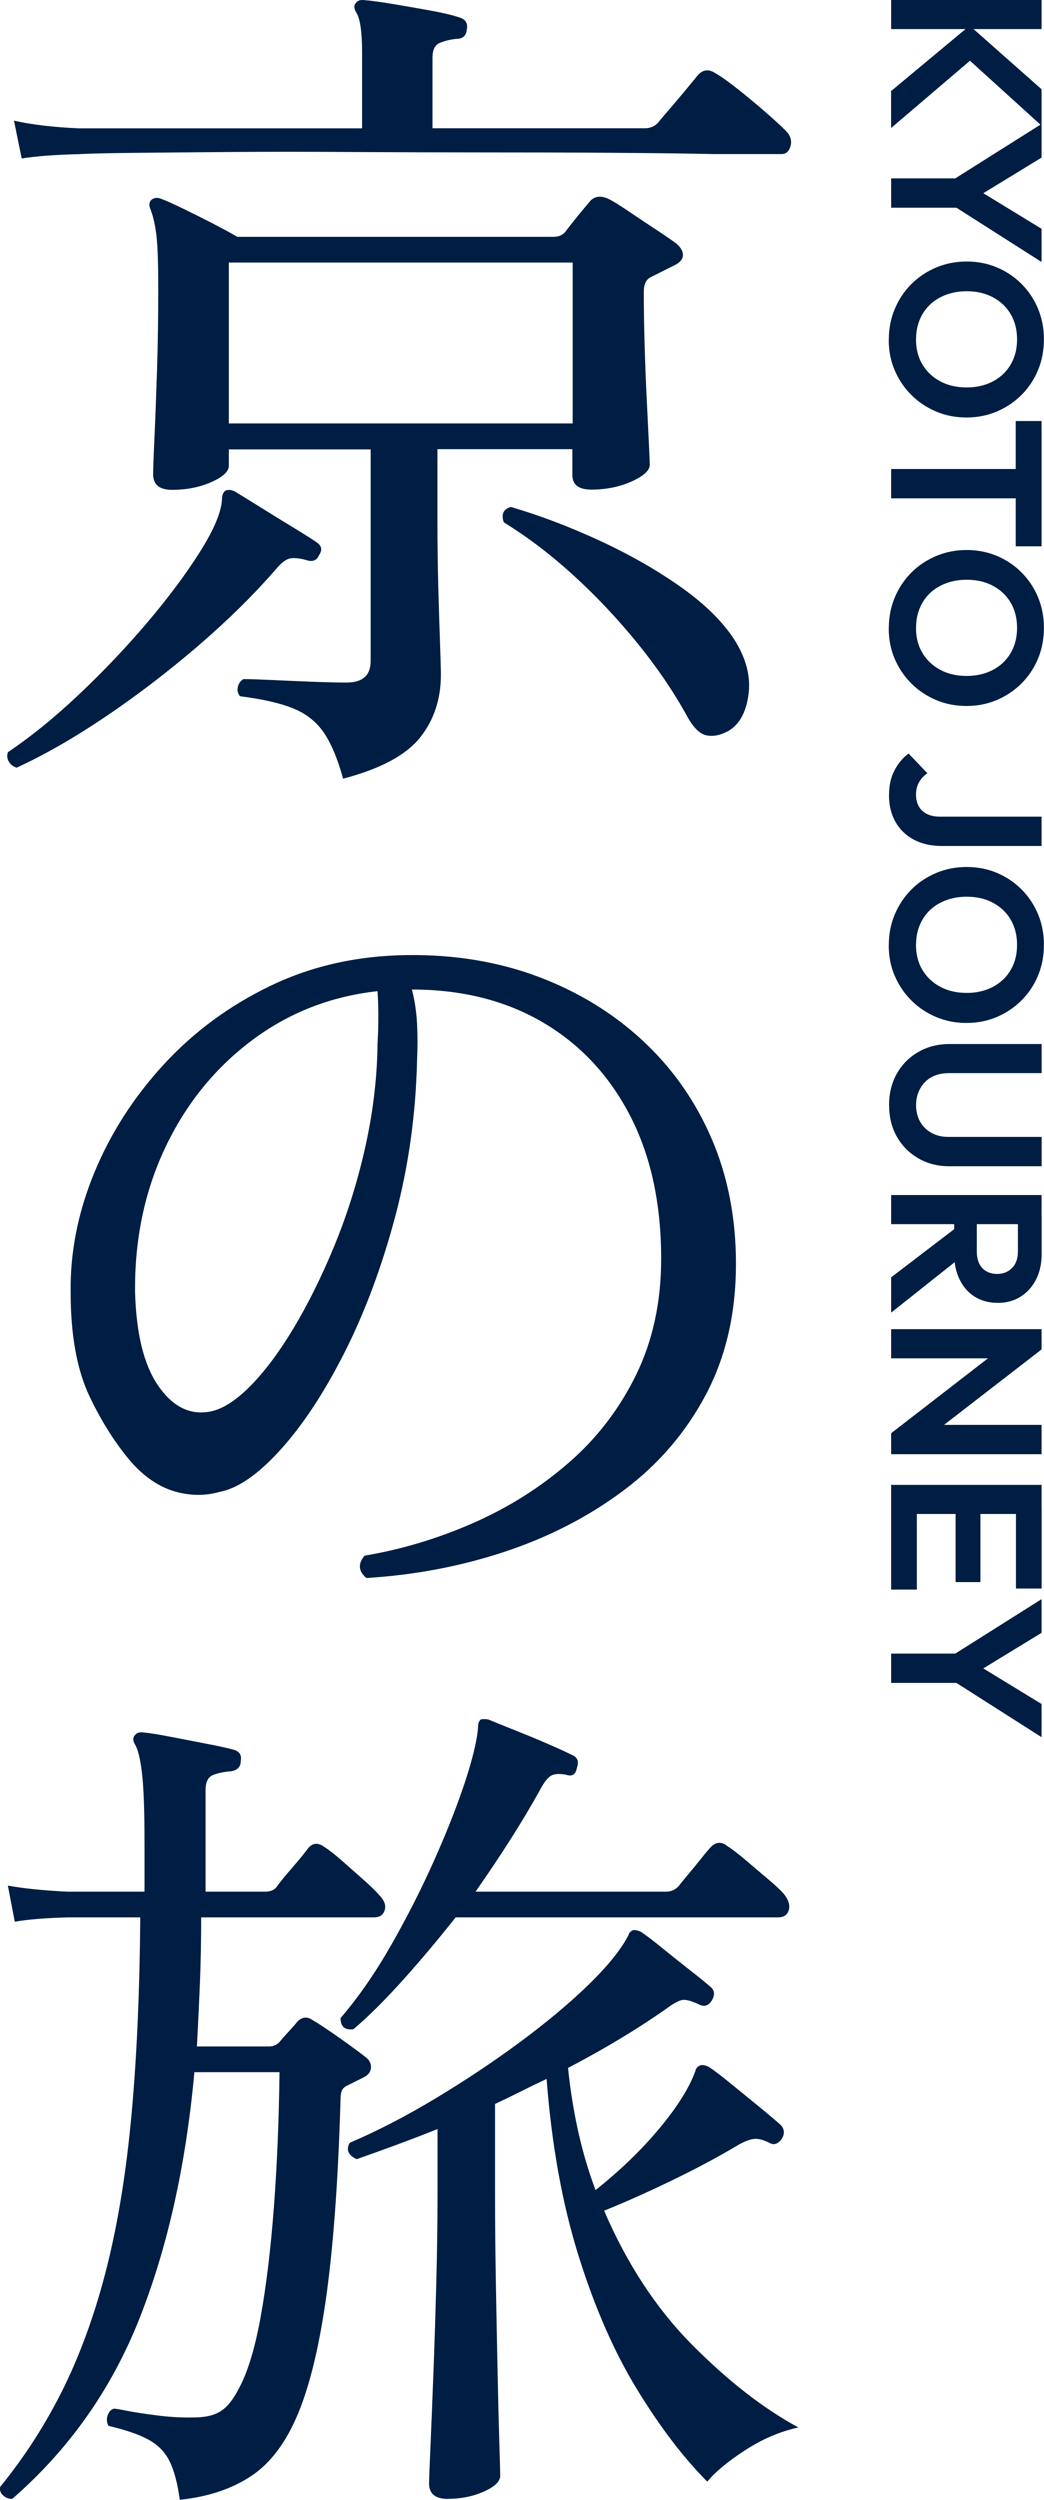 <?xml version="1.0" encoding="UTF-8"?>
<svg id="_レイヤー_2" data-name="レイヤー 2" xmlns="http://www.w3.org/2000/svg" viewBox="0 0 132.86 317.83">
  <defs>
    <style>
      .cls-1 {
        fill: #001e43;
      }
    </style>
  </defs>
  <g id="_レイヤー_1-2" data-name="レイヤー 1">
    <g>
      <g>
        <path class="cls-1" d="M2.1,97.6c-.44-.15-.77-.4-.98-.77-.22-.37-.26-.77-.11-1.2,2.84-1.9,5.81-4.3,8.92-7.22,3.1-2.92,6.02-5.98,8.75-9.19,2.73-3.21,4.99-6.24,6.78-9.08,1.79-2.84,2.72-5.07,2.79-6.67,0-.51.15-.88.44-1.09.36-.15.77-.11,1.2.11.73.44,1.82,1.11,3.28,2.02,1.46.91,2.88,1.79,4.27,2.63,1.38.84,2.33,1.44,2.84,1.8.66.44.77.98.33,1.64-.29.66-.8.88-1.53.66-.73-.22-1.39-.31-1.97-.27-.58.04-1.24.49-1.97,1.37-2.84,3.28-6.18,6.56-10.01,9.85-3.83,3.28-7.75,6.27-11.76,8.97-4.01,2.7-7.77,4.85-11.27,6.45ZM2.76,20.15l-.98-4.81c2.26.51,5.03.84,8.31.98h35.99V6.69c0-2.7-.26-4.41-.77-5.14-.29-.51-.29-.91,0-1.2.22-.29.58-.4,1.09-.33.88.07,2.08.24,3.61.49,1.53.26,3.1.53,4.7.82,1.6.29,2.84.58,3.72.88.8.22,1.13.73.98,1.53-.07.8-.51,1.2-1.31,1.2-.73.07-1.42.24-2.08.49-.66.26-.98.89-.98,1.91v8.97h27.02c.66,0,1.2-.22,1.64-.66.29-.36.78-.95,1.48-1.75.69-.8,1.38-1.62,2.08-2.46.69-.84,1.18-1.44,1.48-1.8.66-.8,1.42-.91,2.3-.33.66.37,1.59,1.02,2.79,1.97,1.2.95,2.39,1.93,3.56,2.95,1.17,1.02,2.04,1.82,2.62,2.41.58.58.78,1.22.6,1.91-.18.69-.57,1.04-1.15,1.04h-8.53c-3.57-.07-7.88-.13-12.91-.16-5.03-.04-10.39-.05-16.08-.05s-11.38-.02-17.06-.05c-5.69-.04-10.96-.04-15.81,0-4.85.04-8.97.07-12.36.11-3.39.04-5.6.09-6.62.16-3.06.07-5.51.26-7.33.55ZM43.67,99.02c-.73-2.63-1.57-4.61-2.52-5.96-.95-1.35-2.24-2.35-3.88-3.01-1.64-.66-3.88-1.17-6.73-1.53-.29-.36-.38-.77-.27-1.2s.34-.77.71-.98c.73,0,1.88.04,3.45.11,1.57.07,3.26.15,5.09.22,1.82.07,3.35.11,4.59.11,2.04,0,3.06-.91,3.06-2.73v-26.91h-18.05v2.08c0,.73-.75,1.42-2.24,2.08-1.5.66-3.16.98-4.98.98-1.61,0-2.41-.66-2.41-1.97,0-.66.05-2.17.16-4.54.11-2.37.22-5.25.33-8.64.11-3.39.16-6.84.16-10.34,0-3.13-.07-5.38-.22-6.73-.15-1.35-.4-2.5-.77-3.45-.22-.51-.18-.91.11-1.2.36-.29.8-.33,1.31-.11.58.22,1.48.62,2.68,1.2,1.2.58,2.44,1.2,3.72,1.86,1.28.66,2.35,1.24,3.23,1.75h40.25c.58,0,1.06-.18,1.42-.55.44-.58.99-1.28,1.64-2.08.66-.8,1.2-1.46,1.64-1.97.58-.58,1.35-.66,2.3-.22.58.29,1.44.82,2.57,1.59,1.13.77,2.28,1.53,3.45,2.3,1.17.77,2.04,1.37,2.62,1.8.58.51.86,1.02.82,1.53-.04.51-.46.95-1.26,1.31l-2.84,1.42c-.58.29-.88.91-.88,1.86,0,2.19.04,4.48.11,6.89.07,2.41.16,4.7.27,6.89s.2,4.03.27,5.52c.07,1.5.11,2.39.11,2.68,0,.73-.77,1.44-2.3,2.13-1.53.69-3.25,1.04-5.14,1.04-1.61,0-2.41-.62-2.41-1.86v-3.28h-17.17v9.52c0,2.7.04,5.4.11,8.09.07,2.7.15,5.05.22,7.06.07,2.01.11,3.34.11,3.99,0,3.14-.89,5.81-2.68,8.04-1.79,2.22-5.05,3.96-9.79,5.2ZM29.12,53.84h43.76v-20.46H29.12v20.46ZM92.56,93c-.95.51-1.84.67-2.68.49-.84-.18-1.66-1-2.46-2.46-1.68-3.06-3.77-6.14-6.29-9.24-2.52-3.1-5.23-5.98-8.15-8.64-2.92-2.66-5.87-4.9-8.86-6.73-.37-1.02-.07-1.68.88-1.97,3.72,1.09,7.47,2.52,11.27,4.27,3.79,1.75,7.22,3.7,10.28,5.85,3.06,2.15,5.36,4.39,6.89,6.73,1.53,2.41,2.13,4.76,1.81,7.06s-1.22,3.85-2.68,4.65Z"/>
        <path class="cls-1" d="M46.62,200.63c-1.02-.88-1.09-1.82-.22-2.84,4.74-.8,9.35-2.19,13.84-4.16,4.48-1.97,8.53-4.52,12.14-7.66,3.61-3.13,6.47-6.87,8.59-11.21,2.11-4.34,3.17-9.24,3.17-14.71,0-7.07-1.33-13.16-3.99-18.27-2.66-5.1-6.36-9.04-11.1-11.81-4.74-2.77-10.28-4.16-16.63-4.16.36,1.39.58,2.86.66,4.43.07,1.57.07,3.05,0,4.43-.15,6.93-1.08,13.6-2.79,20.02-1.71,6.42-3.87,12.18-6.45,17.28-2.59,5.11-5.31,9.23-8.15,12.36-2.84,3.14-5.43,4.92-7.77,5.36-1.82.51-3.7.49-5.63-.05-1.93-.55-3.74-1.73-5.42-3.56-2.04-2.33-3.87-5.18-5.47-8.53-1.6-3.35-2.41-7.77-2.41-13.24-.07-5.1.93-10.17,3.01-15.21,2.08-5.03,5.03-9.63,8.86-13.78,3.83-4.16,8.37-7.49,13.62-10.01,5.25-2.52,11.05-3.81,17.39-3.88,5.98-.07,11.5.84,16.57,2.73,5.07,1.9,9.5,4.59,13.29,8.09,3.79,3.5,6.73,7.66,8.81,12.47,2.08,4.81,3.12,10.14,3.12,15.97,0,6.27-1.28,11.81-3.83,16.63-2.55,4.81-6.05,8.88-10.5,12.2-4.45,3.32-9.48,5.91-15.1,7.77-5.62,1.86-11.49,2.97-17.61,3.34ZM26.49,179.51c1.6-.22,3.35-1.28,5.25-3.17,1.9-1.9,3.77-4.39,5.63-7.49,1.86-3.1,3.59-6.6,5.2-10.5,1.6-3.9,2.9-8.02,3.88-12.36.98-4.34,1.51-8.62,1.59-12.85v-.33c.07-1.24.11-2.42.11-3.56s-.04-2.2-.11-3.23c-5.98.66-11.32,2.75-16.03,6.29-4.7,3.54-8.37,8.08-10.99,13.62-2.62,5.54-3.9,11.67-3.83,18.38.15,5.25,1.11,9.19,2.9,11.81,1.79,2.63,3.92,3.76,6.4,3.39Z"/>
        <path class="cls-1" d="M22.88,317.83c-.29-2.12-.73-3.76-1.31-4.92-.58-1.17-1.48-2.08-2.68-2.73-1.2-.66-2.9-1.24-5.09-1.75-.22-.44-.26-.88-.11-1.31.15-.44.4-.73.77-.88.22,0,.69.07,1.42.22,1.09.22,2.52.44,4.27.66,1.75.22,3.46.29,5.14.22,1.24-.07,2.22-.36,2.95-.88.73-.51,1.42-1.38,2.08-2.63,1.17-2.11,2.11-5.18,2.84-9.19.73-4.01,1.29-8.7,1.7-14.06.4-5.36.64-11.07.71-17.12h-10.83c-1.09,11.89-3.43,22.33-7,31.34-3.57,9.01-8.97,16.64-16.19,22.92-.44,0-.82-.15-1.15-.44-.33-.29-.46-.66-.38-1.09,3.21-3.94,5.92-8.19,8.15-12.74,2.22-4.56,4.05-9.68,5.47-15.37,1.42-5.69,2.46-12.18,3.12-19.47.66-7.29,1.02-15.57,1.09-24.83h-9.19c-2.84.07-5.11.26-6.78.55l-.88-4.59c2.04.37,4.56.62,7.55.77h9.84v-6.34c0-4.08-.11-7.02-.33-8.81-.22-1.79-.51-2.97-.88-3.56-.29-.51-.29-.91,0-1.2.22-.29.58-.4,1.09-.33.8.07,1.95.26,3.45.55,1.49.29,3.01.58,4.54.88,1.53.29,2.7.55,3.5.77.73.22,1.02.69.88,1.42,0,.73-.4,1.17-1.2,1.31-.95.07-1.73.24-2.35.49-.62.26-.93.89-.93,1.91v12.91h7.55c.73,0,1.24-.22,1.53-.66.36-.51,1.02-1.31,1.97-2.41.95-1.09,1.6-1.9,1.97-2.41.58-.73,1.28-.8,2.08-.22.58.37,1.33.95,2.24,1.75.91.8,1.82,1.6,2.73,2.41.91.8,1.59,1.46,2.02,1.97.66.66.89,1.3.71,1.91-.18.62-.64.93-1.37.93h-21.99c0,2.92-.05,5.73-.16,8.42-.11,2.7-.24,5.36-.38,7.99h9.19c.51,0,.95-.18,1.31-.55.29-.36.67-.8,1.15-1.31.47-.51.86-.95,1.15-1.31.58-.58,1.2-.66,1.86-.22.88.51,2.06,1.3,3.55,2.35,1.49,1.06,2.61,1.88,3.34,2.46.44.37.64.8.6,1.31-.04.51-.35.91-.93,1.2-.29.15-.62.31-.98.49-.37.18-.69.35-.98.49-.37.15-.62.35-.77.6-.15.26-.22.75-.22,1.48-.29,9.85-.88,17.98-1.75,24.39-.88,6.42-2.08,11.49-3.61,15.21-1.53,3.72-3.54,6.4-6.02,8.04-2.48,1.64-5.51,2.64-9.08,3.01ZM44.98,258c-1.09.15-1.64-.33-1.64-1.42,2.26-2.63,4.41-5.72,6.45-9.3,2.04-3.57,3.88-7.2,5.52-10.88,1.64-3.68,2.95-7.04,3.94-10.06.98-3.03,1.51-5.31,1.59-6.84,0-.36.11-.66.33-.88.29-.07.62-.07.98,0,.88.37,2,.82,3.39,1.37,1.38.55,2.75,1.11,4.1,1.7,1.35.58,2.39,1.06,3.12,1.42.73.29.95.84.66,1.64-.15.88-.62,1.17-1.42.88-.88-.15-1.51-.09-1.91.16-.4.26-.82.78-1.26,1.59-1.17,2.12-2.46,4.28-3.88,6.51-1.42,2.23-2.9,4.43-4.43,6.62h24.28c.58,0,1.09-.22,1.53-.66.22-.29.62-.78,1.2-1.48.58-.69,1.17-1.4,1.75-2.13.58-.73.98-1.2,1.2-1.42.66-.66,1.35-.69,2.08-.11.58.37,1.37.97,2.35,1.8.98.84,1.95,1.66,2.9,2.46.95.8,1.6,1.42,1.97,1.86.58.73.78,1.4.6,2.02-.18.62-.64.93-1.37.93h-41.02c-2.26,2.84-4.5,5.51-6.73,7.99-2.23,2.48-4.32,4.56-6.29,6.24ZM57.01,317.72c-1.6,0-2.41-.66-2.41-1.97,0-.29.05-1.7.16-4.21s.24-5.65.38-9.41c.15-3.76.27-7.69.38-11.81.11-4.12.16-7.93.16-11.43v-8.2c-1.82.73-3.63,1.42-5.42,2.08-1.79.66-3.41,1.24-4.87,1.75-1.09-.51-1.39-1.2-.88-2.08,3.57-1.53,7.24-3.43,10.99-5.69,3.75-2.26,7.31-4.63,10.67-7.11,3.35-2.48,6.25-4.9,8.7-7.27,2.44-2.37,4.14-4.47,5.09-6.29.07-.29.25-.51.55-.66.29-.07.66,0,1.09.22.66.44,1.57,1.13,2.73,2.08,1.17.95,2.33,1.88,3.5,2.79,1.17.91,2.04,1.62,2.62,2.13.51.44.55,1.02.11,1.75-.44.66-.98.8-1.64.44-.95-.44-1.64-.62-2.08-.55-.44.07-1.06.4-1.86.98-3.72,2.63-7.95,5.18-12.69,7.66.29,2.84.73,5.56,1.31,8.15.58,2.59,1.31,5.05,2.19,7.38,3.21-2.55,5.94-5.2,8.2-7.93,2.26-2.73,3.75-5.12,4.49-7.17.07-.36.29-.62.66-.77.29-.07.66,0,1.09.22.66.44,1.57,1.13,2.73,2.08,1.17.95,2.35,1.91,3.56,2.9s2.13,1.77,2.79,2.35c.51.51.58,1.09.22,1.75-.51.73-1.06.91-1.64.55-.73-.36-1.35-.53-1.86-.49-.51.04-1.17.27-1.97.71-2.55,1.53-5.42,3.06-8.59,4.59-3.17,1.53-6.04,2.81-8.59,3.83,2.92,6.78,6.65,12.47,11.21,17.06,4.56,4.59,9.06,8.09,13.51,10.5-2.33.51-4.59,1.48-6.78,2.9-2.19,1.42-3.79,2.75-4.81,3.99-2.99-2.99-5.94-6.85-8.86-11.6-2.92-4.74-5.42-10.41-7.49-17.01-2.08-6.6-3.45-14.13-4.1-22.59-1.09.51-2.19,1.04-3.28,1.59-1.09.55-2.19,1.08-3.28,1.59v11.38c0,3.79.04,7.69.11,11.7.07,4.01.15,7.79.22,11.32.07,3.54.15,6.47.22,8.81.07,2.33.11,3.68.11,4.05,0,.73-.69,1.4-2.08,2.02-1.39.62-2.92.93-4.59.93Z"/>
      </g>
      <g>
        <path class="cls-1" d="M113.41,0h19.14v3.7h-19.14V0ZM113.41,11.57l9.99-8.31,9.15,8.09v4.63l-9.94-9.01h1.71l-10.92,9.31v-4.71Z"/>
        <path class="cls-1" d="M113.41,22.68h9.37v3.73h-9.37v-3.73ZM120.79,23.17l11.76-7.41v4.28l-9.42,5.75v-2.45l9.42,5.75v4.22l-11.76-7.49v-2.64Z"/>
        <path class="cls-1" d="M113.11,43.19c0-1.4.25-2.7.76-3.91.51-1.21,1.21-2.26,2.11-3.16.9-.9,1.95-1.6,3.16-2.11,1.21-.51,2.5-.76,3.88-.76s2.66.25,3.85.75c1.19.5,2.23,1.2,3.13,2.1s1.6,1.95,2.1,3.15c.5,1.2.75,2.5.75,3.89s-.25,2.72-.75,3.92c-.5,1.2-1.2,2.25-2.1,3.15s-1.95,1.6-3.14,2.11c-1.2.51-2.49.76-3.87.76s-2.67-.25-3.87-.76c-1.2-.51-2.25-1.21-3.15-2.11s-1.6-1.94-2.11-3.13c-.51-1.19-.76-2.48-.76-3.88ZM116.57,43.13c0,1.23.27,2.31.82,3.21.54.91,1.3,1.62,2.26,2.14.96.52,2.09.78,3.38.78.94,0,1.81-.15,2.59-.44.78-.29,1.46-.71,2.03-1.25.57-.54,1.01-1.19,1.32-1.93.31-.74.46-1.58.46-2.51,0-1.2-.27-2.26-.8-3.17-.54-.92-1.28-1.63-2.25-2.15-.96-.52-2.08-.78-3.35-.78-.96,0-1.84.15-2.64.45-.8.3-1.48.72-2.04,1.25-.56.54-1,1.18-1.31,1.93-.31.75-.46,1.57-.46,2.46Z"/>
        <path class="cls-1" d="M113.41,59.63h18.73v3.73h-18.73v-3.73ZM129.26,53.53h3.29v15.93h-3.29v-15.93Z"/>
        <path class="cls-1" d="M113.11,79.87c0-1.4.25-2.7.76-3.91.51-1.21,1.21-2.26,2.11-3.16.9-.9,1.95-1.6,3.16-2.11,1.21-.51,2.5-.76,3.88-.76s2.66.25,3.85.75c1.19.5,2.23,1.2,3.13,2.1s1.6,1.95,2.1,3.15c.5,1.2.75,2.5.75,3.89s-.25,2.72-.75,3.92c-.5,1.2-1.2,2.25-2.1,3.15s-1.95,1.6-3.14,2.11c-1.2.51-2.49.76-3.87.76s-2.67-.25-3.87-.76c-1.2-.51-2.25-1.21-3.15-2.11s-1.6-1.94-2.11-3.13c-.51-1.19-.76-2.48-.76-3.88ZM116.57,79.81c0,1.23.27,2.31.82,3.21.54.91,1.3,1.62,2.26,2.14.96.52,2.09.78,3.38.78.94,0,1.81-.15,2.59-.44.78-.29,1.46-.71,2.03-1.25.57-.54,1.01-1.19,1.32-1.93.31-.74.46-1.58.46-2.51,0-1.2-.27-2.26-.8-3.17-.54-.92-1.28-1.63-2.25-2.15-.96-.52-2.08-.78-3.35-.78-.96,0-1.84.15-2.64.45-.8.3-1.48.72-2.04,1.25-.56.54-1,1.18-1.31,1.93-.31.75-.46,1.57-.46,2.46Z"/>
        <path class="cls-1" d="M113.14,101.05c0-1.16.22-2.18.67-3.06.45-.88,1.05-1.61,1.81-2.19l2.4,2.51c-.47.33-.83.72-1.08,1.18-.25.46-.37.98-.37,1.54s.12,1.06.35,1.48c.24.43.58.75,1.04.98.45.23,1.01.34,1.66.34h12.93v3.73h-12.72c-1.34,0-2.52-.27-3.53-.8-1.01-.54-1.79-1.29-2.34-2.26-.55-.97-.83-2.12-.83-3.44Z"/>
        <path class="cls-1" d="M113.11,120.17c0-1.4.25-2.7.76-3.91.51-1.21,1.21-2.26,2.11-3.16.9-.9,1.95-1.6,3.16-2.11,1.21-.51,2.5-.76,3.88-.76s2.66.25,3.85.75c1.19.5,2.23,1.2,3.13,2.1.9.9,1.6,1.95,2.1,3.15s.75,2.5.75,3.89-.25,2.72-.75,3.92-1.2,2.25-2.1,3.15c-.9.9-1.95,1.6-3.14,2.11-1.2.51-2.49.76-3.87.76s-2.67-.25-3.87-.76c-1.2-.51-2.25-1.21-3.15-2.11-.9-.9-1.6-1.94-2.11-3.13-.51-1.19-.76-2.48-.76-3.88ZM116.57,120.11c0,1.23.27,2.31.82,3.21.54.91,1.3,1.62,2.26,2.14.96.52,2.09.78,3.38.78.94,0,1.81-.15,2.59-.44.78-.29,1.46-.71,2.03-1.25.57-.54,1.01-1.19,1.32-1.93.31-.74.46-1.58.46-2.51,0-1.2-.27-2.26-.8-3.17-.54-.92-1.28-1.63-2.25-2.15-.96-.52-2.08-.78-3.35-.78-.96,0-1.84.15-2.64.45s-1.48.72-2.04,1.25c-.56.54-1,1.18-1.31,1.93-.31.75-.46,1.57-.46,2.46Z"/>
        <path class="cls-1" d="M113.14,140.53c0-1.51.33-2.85.99-4.02.66-1.17,1.57-2.09,2.74-2.76,1.16-.67,2.48-1.01,3.95-1.01h11.74v3.7h-11.84c-.85,0-1.59.18-2.21.53s-1.09.84-1.43,1.47-.5,1.32-.5,2.08.17,1.47.5,2.07c.34.6.81,1.08,1.43,1.43s1.34.53,2.18.53h11.87v3.73h-11.76c-1.47,0-2.78-.34-3.94-1.01-1.15-.67-2.06-1.58-2.72-2.74-.66-1.15-.99-2.49-.99-4.02Z"/>
        <path class="cls-1" d="M113.41,151.94h19.14v3.7h-19.14v-3.7ZM113.41,162.4l8.28-6.32,1.06,3.4-9.34,7.41v-4.49ZM121.42,154.67h2.89v4.44c0,.91.23,1.61.69,2.11.46.5,1.1.75,1.92.75.74,0,1.37-.25,1.87-.75.5-.5.75-1.2.75-2.11v-4.44h3.02v4.77c0,1.23-.24,2.32-.72,3.25-.48.93-1.14,1.66-1.97,2.18-.83.52-1.8.78-2.89.78s-2.1-.26-2.93-.78c-.83-.52-1.47-1.25-1.93-2.19-.46-.94-.69-2.04-.69-3.29v-4.71Z"/>
        <path class="cls-1" d="M113.41,168.99h19.14v2.59l-3.7,1.12h-15.44v-3.7ZM113.41,182.22l14.7-11.36,4.44.71-14.7,11.36-4.44-.71ZM113.41,182.22l3.59-1.06h15.55v3.73h-19.14v-2.67Z"/>
        <path class="cls-1" d="M113.41,188.79h19.14v3.7h-19.14v-3.7ZM113.41,191.51h3.27v10.59h-3.27v-10.59ZM121.61,191.51h3.16v9.64h-3.16v-9.64ZM129.29,191.51h3.27v10.46h-3.27v-10.46Z"/>
        <path class="cls-1" d="M113.41,210.24h9.37v3.73h-9.37v-3.73ZM120.79,210.73l11.76-7.41v4.28l-9.42,5.75v-2.45l9.42,5.75v4.22l-11.76-7.49v-2.64Z"/>
      </g>
    </g>
  </g>
</svg>